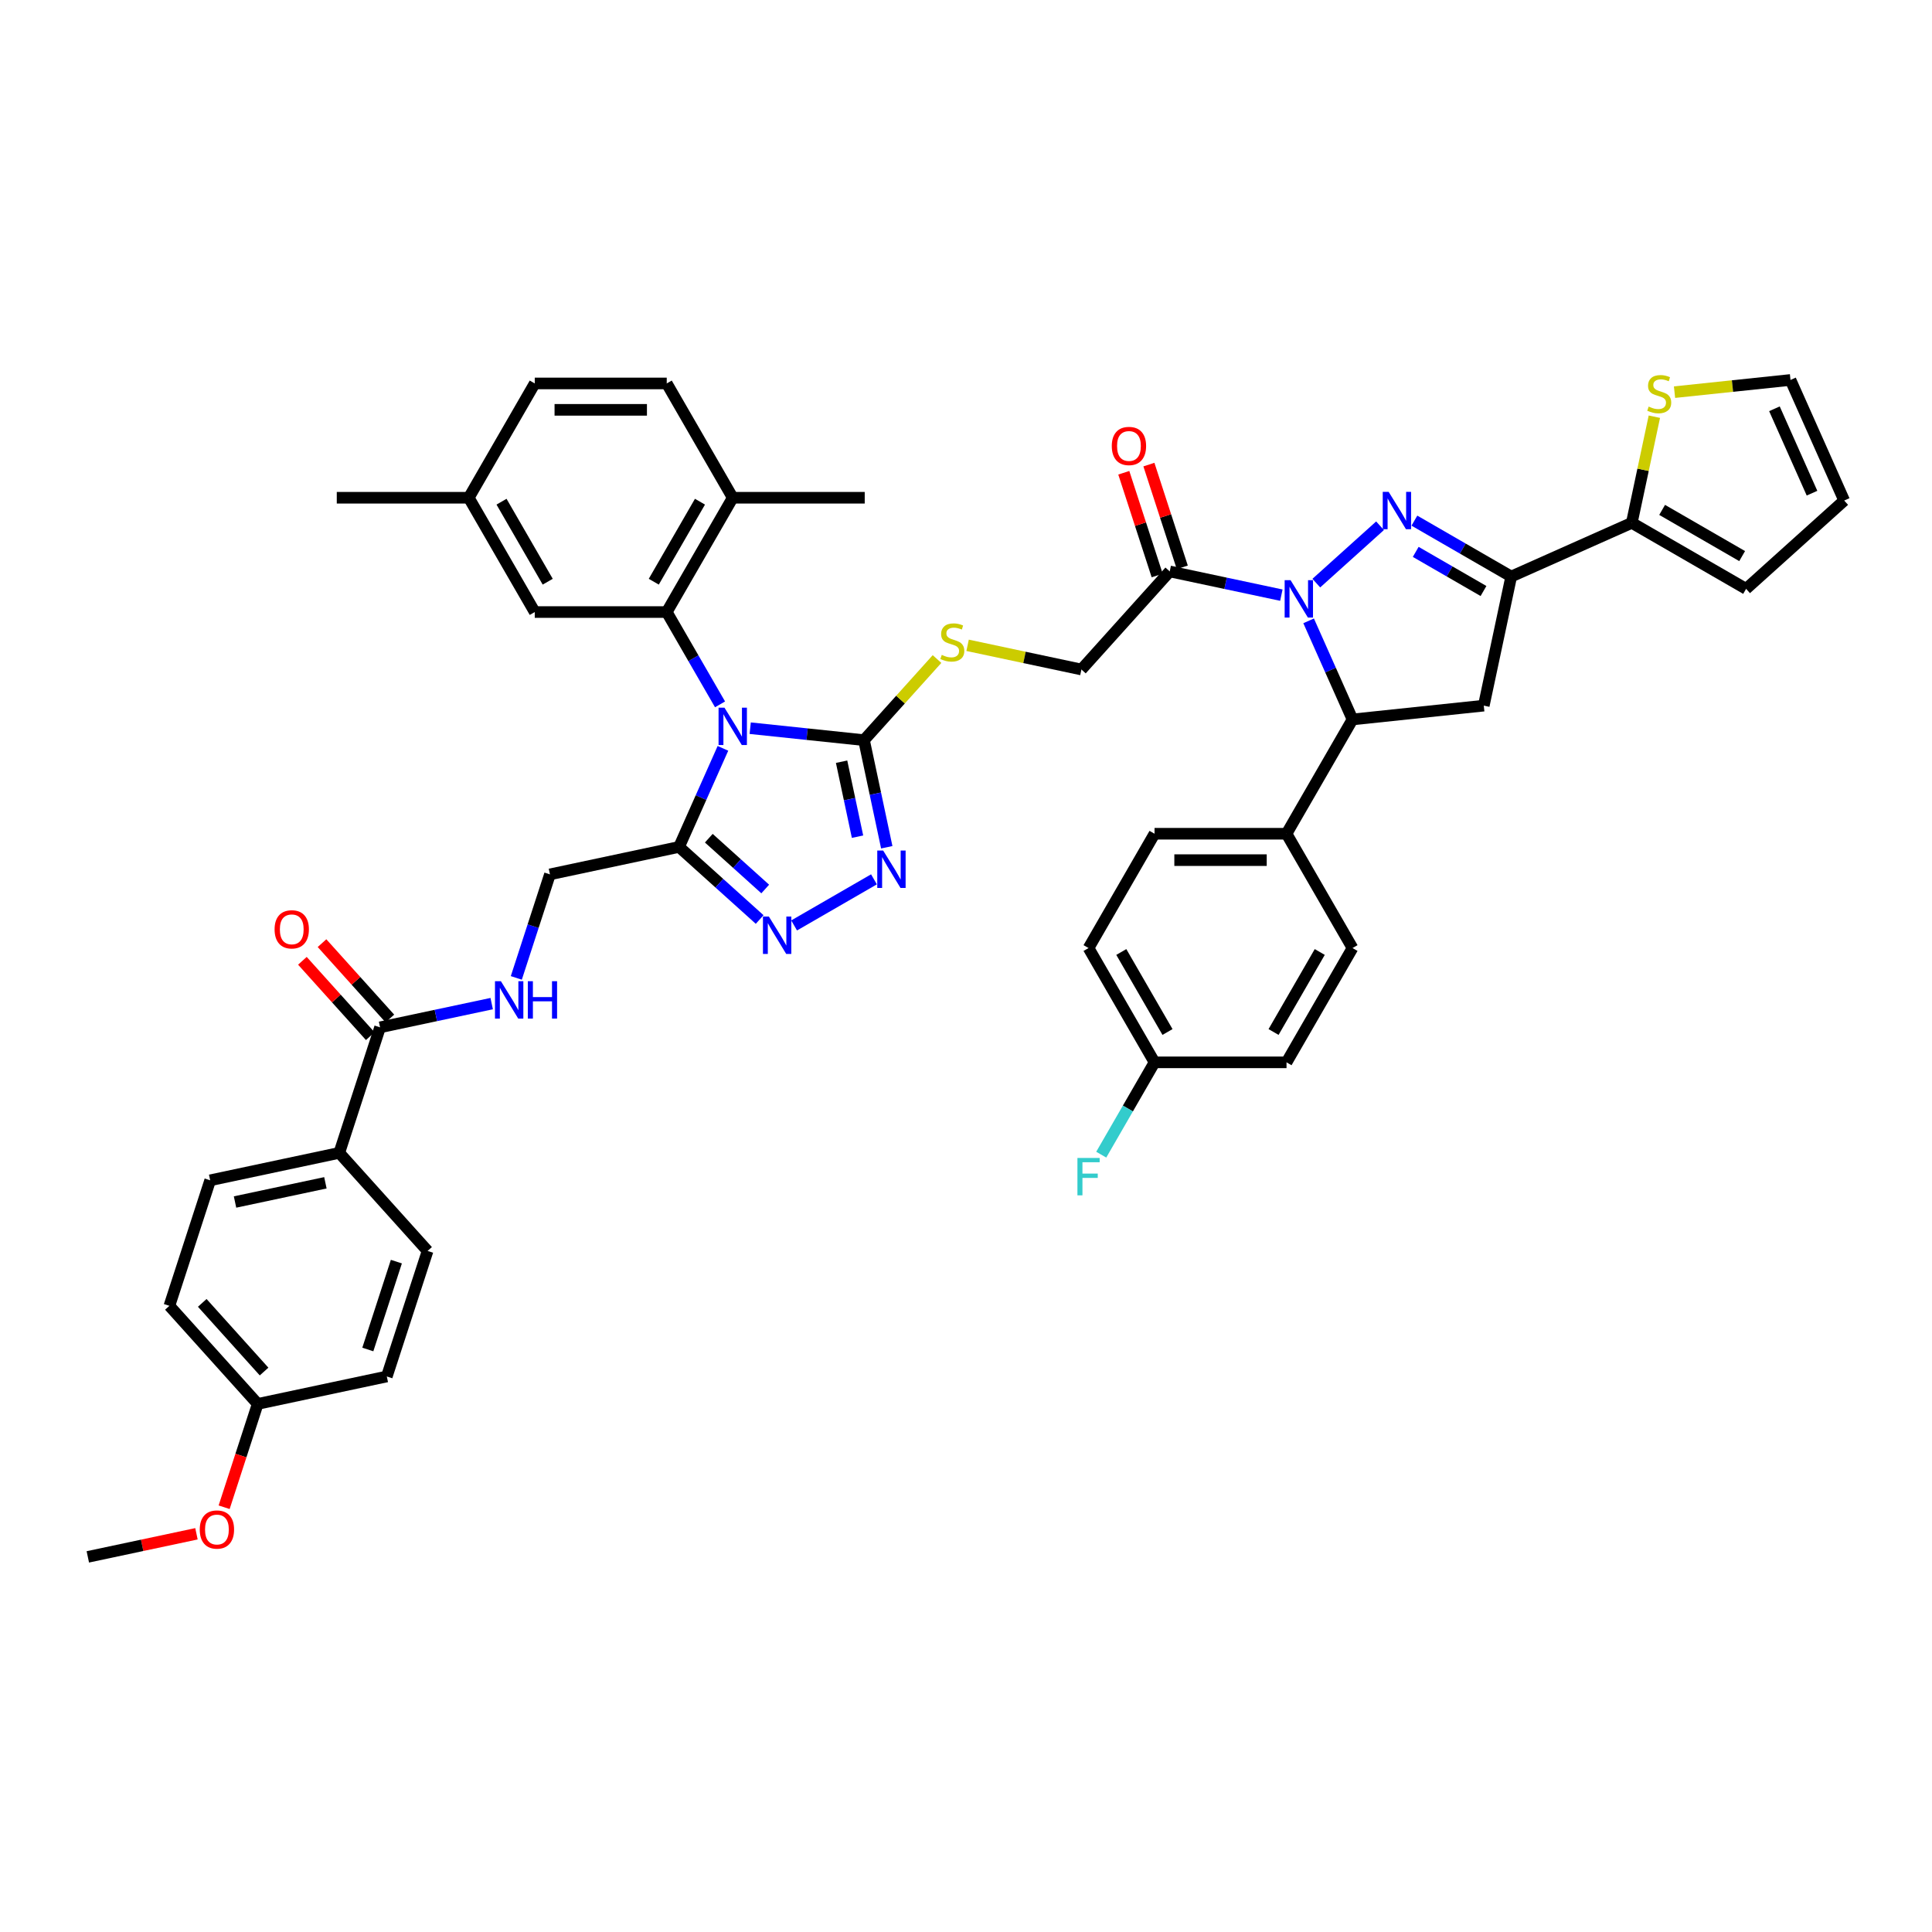 <?xml version='1.0' encoding='iso-8859-1'?>
<svg version='1.1' baseProfile='full'
              xmlns='http://www.w3.org/2000/svg'
                      xmlns:rdkit='http://www.rdkit.org/xml'
                      xmlns:xlink='http://www.w3.org/1999/xlink'
                  xml:space='preserve'
width='1000px' height='1000px' viewBox='0 0 1000 1000'>
<!-- END OF HEADER -->
<rect style='opacity:1.0;fill:#FFFFFF;stroke:none' width='1000' height='1000' x='0' y='0'> </rect>
<path class='bond-2' d='M 388.307,376.91 L 417.756,380.005' style='fill:none;fill-rule:evenodd;stroke:#0000FF;stroke-width:6px;stroke-linecap:butt;stroke-linejoin:miter;stroke-opacity:1' />
<path class='bond-2' d='M 417.756,380.005 L 447.204,383.1' style='fill:none;fill-rule:evenodd;stroke:#000000;stroke-width:6px;stroke-linecap:butt;stroke-linejoin:miter;stroke-opacity:1' />
<path class='bond-4' d='M 374.195,387.34 L 362.836,412.854' style='fill:none;fill-rule:evenodd;stroke:#0000FF;stroke-width:6px;stroke-linecap:butt;stroke-linejoin:miter;stroke-opacity:1' />
<path class='bond-4' d='M 362.836,412.854 L 351.476,438.368' style='fill:none;fill-rule:evenodd;stroke:#000000;stroke-width:6px;stroke-linecap:butt;stroke-linejoin:miter;stroke-opacity:1' />
<path class='bond-5' d='M 372.691,364.578 L 358.898,340.687' style='fill:none;fill-rule:evenodd;stroke:#0000FF;stroke-width:6px;stroke-linecap:butt;stroke-linejoin:miter;stroke-opacity:1' />
<path class='bond-5' d='M 358.898,340.687 L 345.105,316.796' style='fill:none;fill-rule:evenodd;stroke:#000000;stroke-width:6px;stroke-linecap:butt;stroke-linejoin:miter;stroke-opacity:1' />
<path class='bond-0' d='M 663.228,308.048 L 634.339,301.907' style='fill:none;fill-rule:evenodd;stroke:#0000FF;stroke-width:6px;stroke-linecap:butt;stroke-linejoin:miter;stroke-opacity:1' />
<path class='bond-0' d='M 634.339,301.907 L 605.451,295.767' style='fill:none;fill-rule:evenodd;stroke:#000000;stroke-width:6px;stroke-linecap:butt;stroke-linejoin:miter;stroke-opacity:1' />
<path class='bond-1' d='M 681.318,301.826 L 714.301,272.129' style='fill:none;fill-rule:evenodd;stroke:#0000FF;stroke-width:6px;stroke-linecap:butt;stroke-linejoin:miter;stroke-opacity:1' />
<path class='bond-8' d='M 677.341,321.352 L 688.7,346.866' style='fill:none;fill-rule:evenodd;stroke:#0000FF;stroke-width:6px;stroke-linecap:butt;stroke-linejoin:miter;stroke-opacity:1' />
<path class='bond-8' d='M 688.7,346.866 L 700.06,372.38' style='fill:none;fill-rule:evenodd;stroke:#000000;stroke-width:6px;stroke-linecap:butt;stroke-linejoin:miter;stroke-opacity:1' />
<path class='bond-3' d='M 732.087,269.481 L 757.146,283.948' style='fill:none;fill-rule:evenodd;stroke:#0000FF;stroke-width:6px;stroke-linecap:butt;stroke-linejoin:miter;stroke-opacity:1' />
<path class='bond-3' d='M 757.146,283.948 L 782.205,298.416' style='fill:none;fill-rule:evenodd;stroke:#000000;stroke-width:6px;stroke-linecap:butt;stroke-linejoin:miter;stroke-opacity:1' />
<path class='bond-3' d='M 732.773,285.654 L 750.314,295.781' style='fill:none;fill-rule:evenodd;stroke:#0000FF;stroke-width:6px;stroke-linecap:butt;stroke-linejoin:miter;stroke-opacity:1' />
<path class='bond-3' d='M 750.314,295.781 L 767.855,305.908' style='fill:none;fill-rule:evenodd;stroke:#000000;stroke-width:6px;stroke-linecap:butt;stroke-linejoin:miter;stroke-opacity:1' />
<path class='bond-6' d='M 447.204,383.1 L 453.096,410.821' style='fill:none;fill-rule:evenodd;stroke:#000000;stroke-width:6px;stroke-linecap:butt;stroke-linejoin:miter;stroke-opacity:1' />
<path class='bond-6' d='M 453.096,410.821 L 458.988,438.541' style='fill:none;fill-rule:evenodd;stroke:#0000FF;stroke-width:6px;stroke-linecap:butt;stroke-linejoin:miter;stroke-opacity:1' />
<path class='bond-6' d='M 435.607,394.257 L 439.731,413.661' style='fill:none;fill-rule:evenodd;stroke:#000000;stroke-width:6px;stroke-linecap:butt;stroke-linejoin:miter;stroke-opacity:1' />
<path class='bond-6' d='M 439.731,413.661 L 443.856,433.066' style='fill:none;fill-rule:evenodd;stroke:#0000FF;stroke-width:6px;stroke-linecap:butt;stroke-linejoin:miter;stroke-opacity:1' />
<path class='bond-13' d='M 447.204,383.1 L 466.104,362.109' style='fill:none;fill-rule:evenodd;stroke:#000000;stroke-width:6px;stroke-linecap:butt;stroke-linejoin:miter;stroke-opacity:1' />
<path class='bond-13' d='M 466.104,362.109 L 485.005,341.118' style='fill:none;fill-rule:evenodd;stroke:#CCCC00;stroke-width:6px;stroke-linecap:butt;stroke-linejoin:miter;stroke-opacity:1' />
<path class='bond-11' d='M 782.205,298.416 L 844.614,270.63' style='fill:none;fill-rule:evenodd;stroke:#000000;stroke-width:6px;stroke-linecap:butt;stroke-linejoin:miter;stroke-opacity:1' />
<path class='bond-48' d='M 782.205,298.416 L 768.001,365.239' style='fill:none;fill-rule:evenodd;stroke:#000000;stroke-width:6px;stroke-linecap:butt;stroke-linejoin:miter;stroke-opacity:1' />
<path class='bond-7' d='M 351.476,438.368 L 372.338,457.152' style='fill:none;fill-rule:evenodd;stroke:#000000;stroke-width:6px;stroke-linecap:butt;stroke-linejoin:miter;stroke-opacity:1' />
<path class='bond-7' d='M 372.338,457.152 L 393.199,475.936' style='fill:none;fill-rule:evenodd;stroke:#0000FF;stroke-width:6px;stroke-linecap:butt;stroke-linejoin:miter;stroke-opacity:1' />
<path class='bond-7' d='M 366.877,433.85 L 381.48,446.999' style='fill:none;fill-rule:evenodd;stroke:#000000;stroke-width:6px;stroke-linecap:butt;stroke-linejoin:miter;stroke-opacity:1' />
<path class='bond-7' d='M 381.48,446.999 L 396.083,460.147' style='fill:none;fill-rule:evenodd;stroke:#0000FF;stroke-width:6px;stroke-linecap:butt;stroke-linejoin:miter;stroke-opacity:1' />
<path class='bond-17' d='M 351.476,438.368 L 284.653,452.572' style='fill:none;fill-rule:evenodd;stroke:#000000;stroke-width:6px;stroke-linecap:butt;stroke-linejoin:miter;stroke-opacity:1' />
<path class='bond-18' d='M 345.105,316.796 L 379.262,257.633' style='fill:none;fill-rule:evenodd;stroke:#000000;stroke-width:6px;stroke-linecap:butt;stroke-linejoin:miter;stroke-opacity:1' />
<path class='bond-18' d='M 338.396,301.09 L 362.306,259.676' style='fill:none;fill-rule:evenodd;stroke:#000000;stroke-width:6px;stroke-linecap:butt;stroke-linejoin:miter;stroke-opacity:1' />
<path class='bond-19' d='M 345.105,316.796 L 276.789,316.796' style='fill:none;fill-rule:evenodd;stroke:#000000;stroke-width:6px;stroke-linecap:butt;stroke-linejoin:miter;stroke-opacity:1' />
<path class='bond-45' d='M 452.362,455.145 L 411.028,479.009' style='fill:none;fill-rule:evenodd;stroke:#0000FF;stroke-width:6px;stroke-linecap:butt;stroke-linejoin:miter;stroke-opacity:1' />
<path class='bond-9' d='M 700.06,372.38 L 768.001,365.239' style='fill:none;fill-rule:evenodd;stroke:#000000;stroke-width:6px;stroke-linecap:butt;stroke-linejoin:miter;stroke-opacity:1' />
<path class='bond-16' d='M 700.06,372.38 L 665.902,431.543' style='fill:none;fill-rule:evenodd;stroke:#000000;stroke-width:6px;stroke-linecap:butt;stroke-linejoin:miter;stroke-opacity:1' />
<path class='bond-10' d='M 605.451,295.767 L 559.739,346.535' style='fill:none;fill-rule:evenodd;stroke:#000000;stroke-width:6px;stroke-linecap:butt;stroke-linejoin:miter;stroke-opacity:1' />
<path class='bond-22' d='M 611.948,293.656 L 603.308,267.065' style='fill:none;fill-rule:evenodd;stroke:#000000;stroke-width:6px;stroke-linecap:butt;stroke-linejoin:miter;stroke-opacity:1' />
<path class='bond-22' d='M 603.308,267.065 L 594.668,240.475' style='fill:none;fill-rule:evenodd;stroke:#FF0000;stroke-width:6px;stroke-linecap:butt;stroke-linejoin:miter;stroke-opacity:1' />
<path class='bond-22' d='M 598.953,297.878 L 590.314,271.288' style='fill:none;fill-rule:evenodd;stroke:#000000;stroke-width:6px;stroke-linecap:butt;stroke-linejoin:miter;stroke-opacity:1' />
<path class='bond-22' d='M 590.314,271.288 L 581.674,244.697' style='fill:none;fill-rule:evenodd;stroke:#FF0000;stroke-width:6px;stroke-linecap:butt;stroke-linejoin:miter;stroke-opacity:1' />
<path class='bond-14' d='M 844.614,270.63 L 850.454,243.155' style='fill:none;fill-rule:evenodd;stroke:#000000;stroke-width:6px;stroke-linecap:butt;stroke-linejoin:miter;stroke-opacity:1' />
<path class='bond-14' d='M 850.454,243.155 L 856.294,215.68' style='fill:none;fill-rule:evenodd;stroke:#CCCC00;stroke-width:6px;stroke-linecap:butt;stroke-linejoin:miter;stroke-opacity:1' />
<path class='bond-23' d='M 844.614,270.63 L 903.777,304.788' style='fill:none;fill-rule:evenodd;stroke:#000000;stroke-width:6px;stroke-linecap:butt;stroke-linejoin:miter;stroke-opacity:1' />
<path class='bond-23' d='M 860.32,263.921 L 901.734,287.831' style='fill:none;fill-rule:evenodd;stroke:#000000;stroke-width:6px;stroke-linecap:butt;stroke-linejoin:miter;stroke-opacity:1' />
<path class='bond-12' d='M 196.72,531.748 L 225.609,525.607' style='fill:none;fill-rule:evenodd;stroke:#000000;stroke-width:6px;stroke-linecap:butt;stroke-linejoin:miter;stroke-opacity:1' />
<path class='bond-12' d='M 225.609,525.607 L 254.498,519.467' style='fill:none;fill-rule:evenodd;stroke:#0000FF;stroke-width:6px;stroke-linecap:butt;stroke-linejoin:miter;stroke-opacity:1' />
<path class='bond-21' d='M 196.72,531.748 L 175.609,596.72' style='fill:none;fill-rule:evenodd;stroke:#000000;stroke-width:6px;stroke-linecap:butt;stroke-linejoin:miter;stroke-opacity:1' />
<path class='bond-25' d='M 201.797,527.176 L 184.235,507.672' style='fill:none;fill-rule:evenodd;stroke:#000000;stroke-width:6px;stroke-linecap:butt;stroke-linejoin:miter;stroke-opacity:1' />
<path class='bond-25' d='M 184.235,507.672 L 166.674,488.168' style='fill:none;fill-rule:evenodd;stroke:#FF0000;stroke-width:6px;stroke-linecap:butt;stroke-linejoin:miter;stroke-opacity:1' />
<path class='bond-25' d='M 191.643,536.319 L 174.082,516.815' style='fill:none;fill-rule:evenodd;stroke:#000000;stroke-width:6px;stroke-linecap:butt;stroke-linejoin:miter;stroke-opacity:1' />
<path class='bond-25' d='M 174.082,516.815 L 156.52,497.311' style='fill:none;fill-rule:evenodd;stroke:#FF0000;stroke-width:6px;stroke-linecap:butt;stroke-linejoin:miter;stroke-opacity:1' />
<path class='bond-20' d='M 500.827,334.013 L 530.283,340.274' style='fill:none;fill-rule:evenodd;stroke:#CCCC00;stroke-width:6px;stroke-linecap:butt;stroke-linejoin:miter;stroke-opacity:1' />
<path class='bond-20' d='M 530.283,340.274 L 559.739,346.535' style='fill:none;fill-rule:evenodd;stroke:#000000;stroke-width:6px;stroke-linecap:butt;stroke-linejoin:miter;stroke-opacity:1' />
<path class='bond-24' d='M 866.729,202.976 L 896.744,199.821' style='fill:none;fill-rule:evenodd;stroke:#CCCC00;stroke-width:6px;stroke-linecap:butt;stroke-linejoin:miter;stroke-opacity:1' />
<path class='bond-24' d='M 896.744,199.821 L 926.759,196.666' style='fill:none;fill-rule:evenodd;stroke:#000000;stroke-width:6px;stroke-linecap:butt;stroke-linejoin:miter;stroke-opacity:1' />
<path class='bond-15' d='M 267.241,506.163 L 275.947,479.367' style='fill:none;fill-rule:evenodd;stroke:#0000FF;stroke-width:6px;stroke-linecap:butt;stroke-linejoin:miter;stroke-opacity:1' />
<path class='bond-15' d='M 275.947,479.367 L 284.653,452.572' style='fill:none;fill-rule:evenodd;stroke:#000000;stroke-width:6px;stroke-linecap:butt;stroke-linejoin:miter;stroke-opacity:1' />
<path class='bond-27' d='M 665.902,431.543 L 597.586,431.543' style='fill:none;fill-rule:evenodd;stroke:#000000;stroke-width:6px;stroke-linecap:butt;stroke-linejoin:miter;stroke-opacity:1' />
<path class='bond-27' d='M 655.655,445.206 L 607.834,445.206' style='fill:none;fill-rule:evenodd;stroke:#000000;stroke-width:6px;stroke-linecap:butt;stroke-linejoin:miter;stroke-opacity:1' />
<path class='bond-28' d='M 665.902,431.543 L 700.06,490.706' style='fill:none;fill-rule:evenodd;stroke:#000000;stroke-width:6px;stroke-linecap:butt;stroke-linejoin:miter;stroke-opacity:1' />
<path class='bond-29' d='M 379.262,257.633 L 345.105,198.47' style='fill:none;fill-rule:evenodd;stroke:#000000;stroke-width:6px;stroke-linecap:butt;stroke-linejoin:miter;stroke-opacity:1' />
<path class='bond-42' d='M 379.262,257.633 L 447.578,257.633' style='fill:none;fill-rule:evenodd;stroke:#000000;stroke-width:6px;stroke-linecap:butt;stroke-linejoin:miter;stroke-opacity:1' />
<path class='bond-32' d='M 276.789,316.796 L 242.631,257.633' style='fill:none;fill-rule:evenodd;stroke:#000000;stroke-width:6px;stroke-linecap:butt;stroke-linejoin:miter;stroke-opacity:1' />
<path class='bond-32' d='M 283.498,301.09 L 259.588,259.676' style='fill:none;fill-rule:evenodd;stroke:#000000;stroke-width:6px;stroke-linecap:butt;stroke-linejoin:miter;stroke-opacity:1' />
<path class='bond-30' d='M 175.609,596.72 L 108.787,610.923' style='fill:none;fill-rule:evenodd;stroke:#000000;stroke-width:6px;stroke-linecap:butt;stroke-linejoin:miter;stroke-opacity:1' />
<path class='bond-30' d='M 168.427,612.215 L 121.651,622.157' style='fill:none;fill-rule:evenodd;stroke:#000000;stroke-width:6px;stroke-linecap:butt;stroke-linejoin:miter;stroke-opacity:1' />
<path class='bond-31' d='M 175.609,596.72 L 221.321,647.488' style='fill:none;fill-rule:evenodd;stroke:#000000;stroke-width:6px;stroke-linecap:butt;stroke-linejoin:miter;stroke-opacity:1' />
<path class='bond-26' d='M 903.777,304.788 L 954.545,259.076' style='fill:none;fill-rule:evenodd;stroke:#000000;stroke-width:6px;stroke-linecap:butt;stroke-linejoin:miter;stroke-opacity:1' />
<path class='bond-50' d='M 926.759,196.666 L 954.545,259.076' style='fill:none;fill-rule:evenodd;stroke:#000000;stroke-width:6px;stroke-linecap:butt;stroke-linejoin:miter;stroke-opacity:1' />
<path class='bond-50' d='M 918.445,211.585 L 937.896,255.271' style='fill:none;fill-rule:evenodd;stroke:#000000;stroke-width:6px;stroke-linecap:butt;stroke-linejoin:miter;stroke-opacity:1' />
<path class='bond-36' d='M 597.586,431.543 L 563.429,490.706' style='fill:none;fill-rule:evenodd;stroke:#000000;stroke-width:6px;stroke-linecap:butt;stroke-linejoin:miter;stroke-opacity:1' />
<path class='bond-35' d='M 700.06,490.706 L 665.902,549.869' style='fill:none;fill-rule:evenodd;stroke:#000000;stroke-width:6px;stroke-linecap:butt;stroke-linejoin:miter;stroke-opacity:1' />
<path class='bond-35' d='M 683.103,492.749 L 659.193,534.163' style='fill:none;fill-rule:evenodd;stroke:#000000;stroke-width:6px;stroke-linecap:butt;stroke-linejoin:miter;stroke-opacity:1' />
<path class='bond-46' d='M 345.105,198.47 L 276.789,198.47' style='fill:none;fill-rule:evenodd;stroke:#000000;stroke-width:6px;stroke-linecap:butt;stroke-linejoin:miter;stroke-opacity:1' />
<path class='bond-46' d='M 334.857,212.133 L 287.036,212.133' style='fill:none;fill-rule:evenodd;stroke:#000000;stroke-width:6px;stroke-linecap:butt;stroke-linejoin:miter;stroke-opacity:1' />
<path class='bond-38' d='M 108.787,610.923 L 87.676,675.895' style='fill:none;fill-rule:evenodd;stroke:#000000;stroke-width:6px;stroke-linecap:butt;stroke-linejoin:miter;stroke-opacity:1' />
<path class='bond-39' d='M 221.321,647.488 L 200.211,712.46' style='fill:none;fill-rule:evenodd;stroke:#000000;stroke-width:6px;stroke-linecap:butt;stroke-linejoin:miter;stroke-opacity:1' />
<path class='bond-39' d='M 205.16,653.012 L 190.383,698.492' style='fill:none;fill-rule:evenodd;stroke:#000000;stroke-width:6px;stroke-linecap:butt;stroke-linejoin:miter;stroke-opacity:1' />
<path class='bond-37' d='M 242.631,257.633 L 276.789,198.47' style='fill:none;fill-rule:evenodd;stroke:#000000;stroke-width:6px;stroke-linecap:butt;stroke-linejoin:miter;stroke-opacity:1' />
<path class='bond-43' d='M 242.631,257.633 L 174.316,257.633' style='fill:none;fill-rule:evenodd;stroke:#000000;stroke-width:6px;stroke-linecap:butt;stroke-linejoin:miter;stroke-opacity:1' />
<path class='bond-33' d='M 597.586,549.869 L 665.902,549.869' style='fill:none;fill-rule:evenodd;stroke:#000000;stroke-width:6px;stroke-linecap:butt;stroke-linejoin:miter;stroke-opacity:1' />
<path class='bond-40' d='M 597.586,549.869 L 583.793,573.76' style='fill:none;fill-rule:evenodd;stroke:#000000;stroke-width:6px;stroke-linecap:butt;stroke-linejoin:miter;stroke-opacity:1' />
<path class='bond-40' d='M 583.793,573.76 L 570,597.651' style='fill:none;fill-rule:evenodd;stroke:#33CCCC;stroke-width:6px;stroke-linecap:butt;stroke-linejoin:miter;stroke-opacity:1' />
<path class='bond-49' d='M 597.586,549.869 L 563.429,490.706' style='fill:none;fill-rule:evenodd;stroke:#000000;stroke-width:6px;stroke-linecap:butt;stroke-linejoin:miter;stroke-opacity:1' />
<path class='bond-49' d='M 604.295,534.163 L 580.385,492.749' style='fill:none;fill-rule:evenodd;stroke:#000000;stroke-width:6px;stroke-linecap:butt;stroke-linejoin:miter;stroke-opacity:1' />
<path class='bond-34' d='M 133.388,726.664 L 200.211,712.46' style='fill:none;fill-rule:evenodd;stroke:#000000;stroke-width:6px;stroke-linecap:butt;stroke-linejoin:miter;stroke-opacity:1' />
<path class='bond-41' d='M 133.388,726.664 L 124.699,753.404' style='fill:none;fill-rule:evenodd;stroke:#000000;stroke-width:6px;stroke-linecap:butt;stroke-linejoin:miter;stroke-opacity:1' />
<path class='bond-41' d='M 124.699,753.404 L 116.011,780.145' style='fill:none;fill-rule:evenodd;stroke:#FF0000;stroke-width:6px;stroke-linecap:butt;stroke-linejoin:miter;stroke-opacity:1' />
<path class='bond-47' d='M 133.388,726.664 L 87.676,675.895' style='fill:none;fill-rule:evenodd;stroke:#000000;stroke-width:6px;stroke-linecap:butt;stroke-linejoin:miter;stroke-opacity:1' />
<path class='bond-47' d='M 136.685,709.906 L 104.686,674.368' style='fill:none;fill-rule:evenodd;stroke:#000000;stroke-width:6px;stroke-linecap:butt;stroke-linejoin:miter;stroke-opacity:1' />
<path class='bond-44' d='M 101.688,793.886 L 73.571,799.863' style='fill:none;fill-rule:evenodd;stroke:#FF0000;stroke-width:6px;stroke-linecap:butt;stroke-linejoin:miter;stroke-opacity:1' />
<path class='bond-44' d='M 73.571,799.863 L 45.455,805.839' style='fill:none;fill-rule:evenodd;stroke:#000000;stroke-width:6px;stroke-linecap:butt;stroke-linejoin:miter;stroke-opacity:1' />
<path  class='atom-0' d='M 374.986 366.286
L 381.326 376.533
Q 381.954 377.544, 382.965 379.375
Q 383.976 381.206, 384.031 381.315
L 384.031 366.286
L 386.6 366.286
L 386.6 385.633
L 383.949 385.633
L 377.145 374.429
Q 376.352 373.117, 375.505 371.614
Q 374.685 370.111, 374.439 369.647
L 374.439 385.633
L 371.925 385.633
L 371.925 366.286
L 374.986 366.286
' fill='#0000FF'/>
<path  class='atom-1' d='M 667.997 300.297
L 674.336 310.544
Q 674.965 311.555, 675.976 313.386
Q 676.987 315.217, 677.042 315.326
L 677.042 300.297
L 679.61 300.297
L 679.61 319.644
L 676.96 319.644
L 670.156 308.44
Q 669.363 307.129, 668.516 305.626
Q 667.696 304.123, 667.45 303.658
L 667.45 319.644
L 664.936 319.644
L 664.936 300.297
L 667.997 300.297
' fill='#0000FF'/>
<path  class='atom-2' d='M 718.765 254.585
L 725.105 264.832
Q 725.733 265.843, 726.744 267.674
Q 727.755 269.505, 727.81 269.614
L 727.81 254.585
L 730.379 254.585
L 730.379 273.932
L 727.728 273.932
L 720.924 262.728
Q 720.131 261.417, 719.284 259.914
Q 718.465 258.411, 718.219 257.946
L 718.219 273.932
L 715.705 273.932
L 715.705 254.585
L 718.765 254.585
' fill='#0000FF'/>
<path  class='atom-7' d='M 457.131 440.249
L 463.471 450.497
Q 464.099 451.508, 465.11 453.338
Q 466.121 455.169, 466.176 455.279
L 466.176 440.249
L 468.745 440.249
L 468.745 459.596
L 466.094 459.596
L 459.29 448.392
Q 458.497 447.081, 457.65 445.578
Q 456.83 444.075, 456.584 443.61
L 456.584 459.596
L 454.07 459.596
L 454.07 440.249
L 457.131 440.249
' fill='#0000FF'/>
<path  class='atom-8' d='M 397.968 474.407
L 404.308 484.654
Q 404.936 485.665, 405.947 487.496
Q 406.958 489.327, 407.013 489.436
L 407.013 474.407
L 409.581 474.407
L 409.581 493.754
L 406.931 493.754
L 400.127 482.55
Q 399.334 481.239, 398.487 479.736
Q 397.667 478.233, 397.421 477.768
L 397.421 493.754
L 394.907 493.754
L 394.907 474.407
L 397.968 474.407
' fill='#0000FF'/>
<path  class='atom-14' d='M 487.451 338.972
Q 487.669 339.054, 488.571 339.436
Q 489.473 339.819, 490.456 340.065
Q 491.468 340.284, 492.451 340.284
Q 494.282 340.284, 495.348 339.409
Q 496.414 338.507, 496.414 336.95
Q 496.414 335.884, 495.867 335.228
Q 495.348 334.572, 494.528 334.217
Q 493.708 333.862, 492.342 333.452
Q 490.62 332.933, 489.582 332.441
Q 488.571 331.949, 487.833 330.911
Q 487.123 329.872, 487.123 328.123
Q 487.123 325.691, 488.762 324.188
Q 490.429 322.685, 493.708 322.685
Q 495.949 322.685, 498.49 323.751
L 497.862 325.855
Q 495.539 324.899, 493.79 324.899
Q 491.905 324.899, 490.866 325.691
Q 489.828 326.456, 489.855 327.795
Q 489.855 328.834, 490.375 329.462
Q 490.921 330.091, 491.686 330.446
Q 492.479 330.801, 493.79 331.211
Q 495.539 331.758, 496.578 332.304
Q 497.616 332.851, 498.354 333.971
Q 499.119 335.064, 499.119 336.95
Q 499.119 339.628, 497.315 341.076
Q 495.539 342.497, 492.561 342.497
Q 490.839 342.497, 489.527 342.114
Q 488.243 341.759, 486.713 341.131
L 487.451 338.972
' fill='#CCCC00'/>
<path  class='atom-15' d='M 853.352 210.447
Q 853.571 210.529, 854.473 210.912
Q 855.375 211.294, 856.358 211.54
Q 857.369 211.759, 858.353 211.759
Q 860.184 211.759, 861.25 210.885
Q 862.315 209.983, 862.315 208.425
Q 862.315 207.359, 861.769 206.704
Q 861.25 206.048, 860.43 205.693
Q 859.61 205.337, 858.244 204.927
Q 856.522 204.408, 855.484 203.916
Q 854.473 203.424, 853.735 202.386
Q 853.025 201.348, 853.025 199.599
Q 853.025 197.167, 854.664 195.664
Q 856.331 194.161, 859.61 194.161
Q 861.851 194.161, 864.392 195.227
L 863.764 197.331
Q 861.441 196.374, 859.692 196.374
Q 857.807 196.374, 856.768 197.167
Q 855.73 197.932, 855.757 199.271
Q 855.757 200.309, 856.276 200.938
Q 856.823 201.566, 857.588 201.922
Q 858.38 202.277, 859.692 202.687
Q 861.441 203.233, 862.479 203.78
Q 863.518 204.326, 864.256 205.447
Q 865.021 206.54, 865.021 208.425
Q 865.021 211.103, 863.217 212.551
Q 861.441 213.972, 858.462 213.972
Q 856.741 213.972, 855.429 213.59
Q 854.145 213.235, 852.615 212.606
L 853.352 210.447
' fill='#CCCC00'/>
<path  class='atom-16' d='M 259.266 507.871
L 265.606 518.118
Q 266.234 519.129, 267.245 520.96
Q 268.256 522.791, 268.311 522.9
L 268.311 507.871
L 270.88 507.871
L 270.88 527.217
L 268.229 527.217
L 261.425 516.014
Q 260.632 514.702, 259.785 513.199
Q 258.966 511.696, 258.72 511.232
L 258.72 527.217
L 256.206 527.217
L 256.206 507.871
L 259.266 507.871
' fill='#0000FF'/>
<path  class='atom-16' d='M 273.202 507.871
L 275.826 507.871
L 275.826 516.096
L 285.718 516.096
L 285.718 507.871
L 288.341 507.871
L 288.341 527.217
L 285.718 527.217
L 285.718 518.282
L 275.826 518.282
L 275.826 527.217
L 273.202 527.217
L 273.202 507.871
' fill='#0000FF'/>
<path  class='atom-23' d='M 575.459 230.85
Q 575.459 226.204, 577.754 223.608
Q 580.05 221.012, 584.34 221.012
Q 588.63 221.012, 590.926 223.608
Q 593.221 226.204, 593.221 230.85
Q 593.221 235.55, 590.898 238.228
Q 588.575 240.878, 584.34 240.878
Q 580.077 240.878, 577.754 238.228
Q 575.459 235.577, 575.459 230.85
M 584.34 238.692
Q 587.291 238.692, 588.876 236.725
Q 590.488 234.73, 590.488 230.85
Q 590.488 227.051, 588.876 225.138
Q 587.291 223.198, 584.34 223.198
Q 581.389 223.198, 579.776 225.111
Q 578.192 227.024, 578.192 230.85
Q 578.192 234.757, 579.776 236.725
Q 581.389 238.692, 584.34 238.692
' fill='#FF0000'/>
<path  class='atom-26' d='M 142.127 481.034
Q 142.127 476.388, 144.422 473.792
Q 146.718 471.196, 151.008 471.196
Q 155.298 471.196, 157.594 473.792
Q 159.889 476.388, 159.889 481.034
Q 159.889 485.734, 157.566 488.412
Q 155.243 491.063, 151.008 491.063
Q 146.745 491.063, 144.422 488.412
Q 142.127 485.761, 142.127 481.034
M 151.008 488.877
Q 153.959 488.877, 155.544 486.909
Q 157.156 484.914, 157.156 481.034
Q 157.156 477.236, 155.544 475.323
Q 153.959 473.383, 151.008 473.383
Q 148.057 473.383, 146.444 475.295
Q 144.86 477.208, 144.86 481.034
Q 144.86 484.942, 146.444 486.909
Q 148.057 488.877, 151.008 488.877
' fill='#FF0000'/>
<path  class='atom-41' d='M 557.676 599.358
L 569.181 599.358
L 569.181 601.572
L 560.272 601.572
L 560.272 607.447
L 568.197 607.447
L 568.197 609.688
L 560.272 609.688
L 560.272 618.705
L 557.676 618.705
L 557.676 599.358
' fill='#33CCCC'/>
<path  class='atom-42' d='M 103.396 791.69
Q 103.396 787.045, 105.692 784.449
Q 107.987 781.853, 112.277 781.853
Q 116.567 781.853, 118.863 784.449
Q 121.158 787.045, 121.158 791.69
Q 121.158 796.39, 118.836 799.068
Q 116.513 801.719, 112.277 801.719
Q 108.014 801.719, 105.692 799.068
Q 103.396 796.418, 103.396 791.69
M 112.277 799.533
Q 115.228 799.533, 116.813 797.565
Q 118.426 795.57, 118.426 791.69
Q 118.426 787.892, 116.813 785.979
Q 115.228 784.039, 112.277 784.039
Q 109.326 784.039, 107.714 785.952
Q 106.129 787.864, 106.129 791.69
Q 106.129 795.598, 107.714 797.565
Q 109.326 799.533, 112.277 799.533
' fill='#FF0000'/>
</svg>
